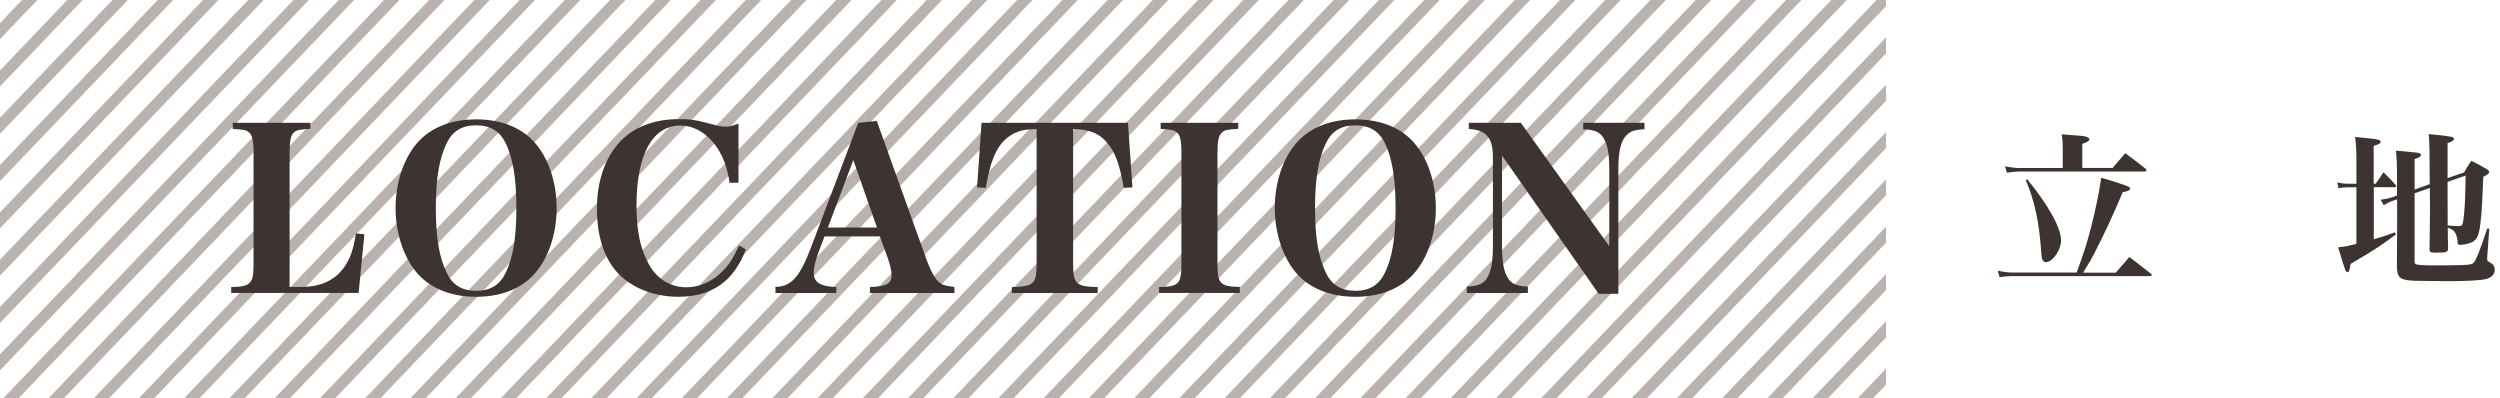 <svg xmlns="http://www.w3.org/2000/svg" xmlns:xlink="http://www.w3.org/1999/xlink" width="226" height="36" viewBox="0 0 226 36">
<style type="text/css">
	.st0{opacity:0.5;}
	.st1{fill:none;}
	.st2{fill:#73655E;}
	.st3{fill:#3D3330;}
</style>
<g class="st0">
	<polygon class="st1" points="121.96,0 87.55,36 90.25,36 124.66,0 	"/>
	<polygon class="st1" points="126.05,0 91.63,36 94.34,36 128.75,0 	"/>
	<polygon class="st1" points="23.83,0 0,24.92 0,27.75 26.53,0 	"/>
	<polygon class="st1" points="130.14,0 95.72,36 98.43,36 132.84,0 	"/>
	<polygon class="st1" points="19.74,0 0,20.64 0,23.48 22.44,0 	"/>
	<polygon class="st1" points="113.79,0 79.37,36 82.08,36 116.48,0 	"/>
	<polygon class="st1" points="32.01,0 0,33.48 0,36 0.3,36 34.71,0 	"/>
	<polygon class="st1" points="154.68,0 120.26,36 122.97,36 157.37,0 	"/>
	<polygon class="st1" points="27.92,0 0,29.2 0,32.03 30.62,0 	"/>
	<polygon class="st1" points="64.72,0 30.3,36 33.01,36 67.42,0 	"/>
	<polygon class="st1" points="146.5,0 112.08,36 114.79,36 149.2,0 	"/>
	<polygon class="st1" points="150.59,0 116.17,36 118.88,36 153.29,0 	"/>
	<polygon class="st1" points="7.47,0 0,7.81 0,10.64 10.17,0 	"/>
	<polygon class="st1" points="11.56,0 0,12.09 0,14.92 14.26,0 	"/>
	<polygon class="st1" points="109.7,0 75.28,36 77.99,36 112.4,0 	"/>
	<polygon class="st1" points="134.23,0 99.81,36 102.52,36 136.93,0 	"/>
	<polygon class="st1" points="142.41,0 107.99,36 110.7,36 145.11,0 	"/>
	<polygon class="st1" points="15.65,0 0,16.37 0,19.2 18.35,0 	"/>
	<polygon class="st1" points="117.87,0 83.46,36 86.17,36 120.57,0 	"/>
	<polygon class="st1" points="76.98,0 42.57,36 45.28,36 79.68,0 	"/>
	<polygon class="st1" points="81.07,0 46.66,36 49.37,36 83.77,0 	"/>
	<polygon class="st1" points="56.54,0 22.12,36 24.83,36 59.24,0 	"/>
	<polygon class="st1" points="52.45,0 18.03,36 20.74,36 55.15,0 	"/>
	<polygon class="st1" points="85.16,0 50.75,36 53.45,36 87.86,0 	"/>
	<polygon class="st1" points="68.81,0 34.39,36 37.1,36 71.51,0 	"/>
	<polygon class="st1" points="60.63,0 26.21,36 28.92,36 63.33,0 	"/>
	<polygon class="st1" points="72.9,0 38.48,36 41.19,36 75.59,0 	"/>
	<polygon class="st1" points="101.52,0 67.1,36 69.81,36 104.22,0 	"/>
	<polygon class="st1" points="36.1,0 1.68,36 4.39,36 38.79,0 	"/>
	<polygon class="st1" points="89.25,0 54.83,36 57.54,36 91.95,0 	"/>
	<polygon class="st1" points="97.43,0 63.01,36 65.72,36 100.13,0 	"/>
	<polygon class="st1" points="105.61,0 71.19,36 73.9,36 108.31,0 	"/>
	<polygon class="st1" points="40.18,0 5.77,36 8.48,36 42.88,0 	"/>
	<polygon class="st1" points="48.36,0 13.94,36 16.65,36 51.06,0 	"/>
	<polygon class="st1" points="44.27,0 9.86,36 12.56,36 46.97,0 	"/>
	<polygon class="st1" points="93.34,0 58.92,36 61.63,36 96.04,0 	"/>
	<polygon class="st1" points="138.32,0 103.9,36 106.61,36 141.02,0 	"/>
	<polygon class="st1" points="170.5,13.38 148.88,36 151.59,36 170.5,16.22 	"/>
	<polygon class="st1" points="170.5,4.83 140.7,36 143.41,36 170.5,7.66 	"/>
	<polygon class="st1" points="170.5,9.11 144.79,36 147.5,36 170.5,11.94 	"/>
	<polygon class="st1" points="170.5,0.55 136.61,36 139.32,36 170.5,3.38 	"/>
	<polygon class="st1" points="166.94,0 132.52,36 135.23,36 169.64,0 	"/>
	<polygon class="st1" points="170.5,21.94 157.06,36 159.77,36 170.5,24.77 	"/>
	<polygon class="st1" points="170.5,30.5 165.24,36 167.94,36 170.5,33.32 	"/>
	<polygon class="st1" points="170.5,26.22 161.15,36 163.86,36 170.5,29.05 	"/>
	<polygon class="st1" points="170.5,17.66 152.97,36 155.68,36 170.5,20.49 	"/>
	<polygon class="st1" points="0,0 0,2.09 1.99,0 	"/>
	<polygon class="st1" points="170.5,34.77 169.32,36 170.5,36 	"/>
	<polygon class="st1" points="162.85,0 128.44,36 131.14,36 165.55,0 	"/>
	<polygon class="st1" points="3.38,0 0,3.53 0,6.37 6.08,0 	"/>
	<polygon class="st1" points="158.76,0 124.35,36 127.06,36 161.46,0 	"/>
	<polygon class="st2" points="1.99,0 0,2.09 0,3.53 3.38,0 	"/>
	<polygon class="st2" points="6.08,0 0,6.37 0,7.81 7.47,0 	"/>
	<polygon class="st2" points="10.17,0 0,10.64 0,12.09 11.56,0 	"/>
	<polygon class="st2" points="14.26,0 0,14.92 0,16.37 15.65,0 	"/>
	<polygon class="st2" points="18.35,0 0,19.2 0,20.64 19.74,0 	"/>
	<polygon class="st2" points="22.44,0 0,23.48 0,24.92 23.83,0 	"/>
	<polygon class="st2" points="26.53,0 0,27.75 0,29.2 27.92,0 	"/>
	<polygon class="st2" points="30.62,0 0,32.03 0,33.48 32.01,0 	"/>
	<polygon class="st2" points="34.71,0 0.3,36 1.68,36 36.1,0 	"/>
	<polygon class="st2" points="38.79,0 4.39,36 5.77,36 40.18,0 	"/>
	<polygon class="st2" points="42.88,0 8.48,36 9.86,36 44.27,0 	"/>
	<polygon class="st2" points="46.97,0 12.56,36 13.94,36 48.36,0 	"/>
	<polygon class="st2" points="51.06,0 16.65,36 18.03,36 52.45,0 	"/>
	<polygon class="st2" points="55.15,0 20.74,36 22.12,36 56.54,0 	"/>
	<polygon class="st2" points="59.24,0 24.83,36 26.21,36 60.63,0 	"/>
	<polygon class="st2" points="63.33,0 28.92,36 30.3,36 64.72,0 	"/>
	<polygon class="st2" points="67.42,0 33.01,36 34.39,36 68.81,0 	"/>
	<polygon class="st2" points="71.51,0 37.1,36 38.48,36 72.9,0 	"/>
	<polygon class="st2" points="75.59,0 41.19,36 42.57,36 76.98,0 	"/>
	<polygon class="st2" points="79.68,0 45.28,36 46.66,36 81.07,0 	"/>
	<polygon class="st2" points="83.77,0 49.37,36 50.75,36 85.16,0 	"/>
	<polygon class="st2" points="87.86,0 53.45,36 54.83,36 89.25,0 	"/>
	<polygon class="st2" points="91.95,0 57.54,36 58.92,36 93.34,0 	"/>
	<polygon class="st2" points="96.04,0 61.63,36 63.01,36 97.43,0 	"/>
	<polygon class="st2" points="100.13,0 65.72,36 67.1,36 101.52,0 	"/>
	<polygon class="st2" points="104.22,0 69.81,36 71.19,36 105.61,0 	"/>
	<polygon class="st2" points="108.31,0 73.9,36 75.28,36 109.7,0 	"/>
	<polygon class="st2" points="112.4,0 77.99,36 79.37,36 113.79,0 	"/>
	<polygon class="st2" points="116.48,0 82.08,36 83.46,36 117.87,0 	"/>
	<polygon class="st2" points="120.57,0 86.17,36 87.55,36 121.96,0 	"/>
	<polygon class="st2" points="124.66,0 90.25,36 91.63,36 126.05,0 	"/>
	<polygon class="st2" points="128.75,0 94.34,36 95.72,36 130.14,0 	"/>
	<polygon class="st2" points="132.84,0 98.43,36 99.81,36 134.23,0 	"/>
	<polygon class="st2" points="136.93,0 102.52,36 103.9,36 138.32,0 	"/>
	<polygon class="st2" points="141.02,0 106.61,36 107.99,36 142.41,0 	"/>
	<polygon class="st2" points="145.11,0 110.7,36 112.08,36 146.5,0 	"/>
	<polygon class="st2" points="149.2,0 114.79,36 116.17,36 150.59,0 	"/>
	<polygon class="st2" points="153.29,0 118.88,36 120.26,36 154.68,0 	"/>
	<polygon class="st2" points="157.37,0 122.97,36 124.35,36 158.76,0 	"/>
	<polygon class="st2" points="161.46,0 127.06,36 128.44,36 162.85,0 	"/>
	<polygon class="st2" points="165.55,0 131.14,36 132.52,36 166.94,0 	"/>
	<polygon class="st2" points="170.5,0 169.64,0 135.23,36 136.61,36 170.5,0.55 	"/>
	<polygon class="st2" points="170.5,3.38 139.32,36 140.7,36 170.5,4.83 	"/>
	<polygon class="st2" points="170.5,7.66 143.41,36 144.79,36 170.5,9.11 	"/>
	<polygon class="st2" points="170.5,11.94 147.5,36 148.88,36 170.5,13.38 	"/>
	<polygon class="st2" points="170.5,16.22 151.59,36 152.97,36 170.5,17.66 	"/>
	<polygon class="st2" points="170.5,20.49 155.68,36 157.06,36 170.5,21.94 	"/>
	<polygon class="st2" points="170.5,24.77 159.77,36 161.15,36 170.5,26.22 	"/>
	<polygon class="st2" points="170.5,29.05 163.86,36 165.24,36 170.5,30.5 	"/>
	<polygon class="st2" points="170.5,33.32 167.94,36 169.32,36 170.5,34.77 	"/>
</g>
<g>
	<g>
		<g>
			<path class="st3" d="M20.9,25.95c1.78-0.04,2.02-0.28,2.02-2.1v-10.1c0-1.06-0.12-1.58-0.46-1.82c-0.22-0.18-0.5-0.22-1.42-0.28
				V11.1h7.02v0.54c-0.96,0.06-1.24,0.12-1.48,0.32c-0.28,0.24-0.4,0.76-0.4,1.78v12.2h1.04c1.78,0,3.06-0.6,3.92-1.82
				c0.54-0.8,0.8-1.54,1.04-3.02l0.76,0.08l-0.52,5.3H20.9V25.95z"/>
		</g>
		<g>
			<path class="st3" d="M37.48,13.21c1.18-1.56,3.14-2.42,5.56-2.42s4.36,0.84,5.56,2.42c1.1,1.42,1.72,3.46,1.72,5.6
				s-0.62,4.18-1.72,5.6c-1.2,1.58-3.14,2.42-5.56,2.42c-2.4,0-4.38-0.86-5.56-2.42c-1.08-1.42-1.72-3.48-1.72-5.6
				C35.76,16.67,36.38,14.65,37.48,13.21z M40.38,24.65c0.52,1.12,1.4,1.64,2.66,1.64c1.28,0,2.14-0.52,2.68-1.64
				c0.66-1.38,0.96-3.14,0.96-5.84s-0.3-4.46-0.96-5.86c-0.54-1.1-1.4-1.62-2.68-1.62s-2.14,0.52-2.66,1.62
				c-0.68,1.4-0.98,3.2-0.98,5.86C39.4,21.49,39.7,23.25,40.38,24.65z"/>
		</g>
		<g>
			<path class="st3" d="M65.96,16.53c-0.22-1.34-0.52-2.22-1.08-3.1c-0.86-1.32-2.08-2.08-3.38-2.08c-2.52,0-3.96,2.62-3.96,7.22
				c0,2.36,0.36,4,1.16,5.4c0.74,1.28,1.94,2,3.36,2c1.18,0,2.34-0.52,3.26-1.46c0.62-0.62,0.92-1.1,1.5-2.32l0.6,0.36
				c-1.08,2.88-3.08,4.28-6.1,4.28c-1.98,0-3.86-0.66-5.14-1.82c-1.44-1.28-2.22-3.46-2.22-6.12c0-2.74,0.88-5.02,2.46-6.44
				c1.24-1.1,2.94-1.68,4.94-1.68c1.12,0,1.52,0.06,3.38,0.56c0.3,0.08,0.6,0.12,0.9,0.12c0.32,0,0.48-0.04,1.12-0.28v5.34
				L65.96,16.53z"/>
		</g>
		<g>
			<path class="st3" d="M74.04,22.67c-0.32,0.84-0.48,1.5-0.48,1.98c0,0.88,0.58,1.24,2.04,1.3v0.54h-5.5v-0.56
				c1.4,0,2.2-0.88,3.2-3.52l4.28-11.3l1.68-0.18l4.46,12.44c0.54,1.46,0.96,2.12,1.5,2.36c0.22,0.08,0.38,0.12,1.06,0.22v0.54
				h-7.64v-0.54c1.52-0.06,1.96-0.3,1.96-1.1c0-0.34-0.16-1.02-0.36-1.56l-0.7-1.92h-5L74.04,22.67z M77.14,14.47l-2.3,6.1h4.44
				L77.14,14.47z"/>
		</g>
		<g>
			<path class="st3" d="M97.01,23.85c0,1.82,0.26,2.06,2.22,2.1v0.54h-7.76v-0.54c1.98-0.04,2.24-0.28,2.24-2.1V11.66
				c-1.12,0.04-1.68,0.16-2.32,0.56c-1.18,0.74-1.82,2.06-2.28,4.76l-0.78-0.04l0.4-5.84h13.24l0.4,5.84l-0.78,0.04
				c-0.36-2.04-0.74-3.14-1.44-4c-0.72-0.9-1.58-1.28-3.14-1.32V23.85z"/>
		</g>
		<g>
			<path class="st3" d="M104.78,25.95c1.78-0.04,2.02-0.28,2.02-2.1v-10.1c0-1.06-0.12-1.58-0.46-1.82
				c-0.22-0.18-0.5-0.22-1.42-0.28V11.1h7.02v0.54c-0.96,0.06-1.24,0.12-1.48,0.32c-0.28,0.24-0.4,0.76-0.4,1.78v10.1
				c0,1.82,0.24,2.06,2.02,2.1v0.54h-7.3L104.78,25.95L104.78,25.95z"/>
		</g>
		<g>
			<path class="st3" d="M116.96,13.21c1.18-1.56,3.14-2.42,5.56-2.42s4.36,0.84,5.56,2.42c1.1,1.42,1.72,3.46,1.72,5.6
				s-0.62,4.18-1.72,5.6c-1.2,1.58-3.14,2.42-5.56,2.42c-2.4,0-4.38-0.86-5.56-2.42c-1.08-1.42-1.72-3.48-1.72-5.6
				C115.24,16.67,115.86,14.65,116.96,13.21z M119.86,24.65c0.52,1.12,1.4,1.64,2.66,1.64c1.28,0,2.14-0.52,2.68-1.64
				c0.66-1.38,0.96-3.14,0.96-5.84s-0.3-4.46-0.96-5.86c-0.54-1.1-1.4-1.62-2.68-1.62s-2.14,0.52-2.66,1.62
				c-0.68,1.4-0.98,3.2-0.98,5.86C118.88,21.49,119.18,23.25,119.86,24.65z"/>
		</g>
		<g>
			<path class="st3" d="M135.78,22.29c0,1.26,0.14,2.12,0.44,2.68c0.34,0.66,0.78,0.88,1.9,0.94v0.58h-5.52v-0.58
				c1.14-0.06,1.58-0.28,1.92-0.94c0.3-0.58,0.44-1.42,0.44-2.68v-7.92c0-1.1-0.14-1.66-0.52-2.08c-0.36-0.4-0.78-0.56-1.66-0.64
				V11.1h4.7l8,11.16V15.3c0-1.26-0.14-2.12-0.44-2.68c-0.34-0.66-0.8-0.88-1.92-0.94V11.1h5.54v0.58
				c-1.12,0.06-1.56,0.28-1.92,0.94c-0.3,0.56-0.44,1.42-0.44,2.68v11.26h-1.78l-8.74-12.5L135.78,22.29L135.78,22.29z"/>
		</g>
	</g>
</g>
<g>
	<g>
		<g>
			<path class="st3" d="M187.72,24.66c0.64-1.74,0.88-2.47,1.29-4.02c0.42-1.63,0.75-3.22,0.94-4.57c0.78,0.21,1.98,0.6,2.31,0.73
				c0.21,0.09,0.3,0.17,0.3,0.25c0,0.15-0.21,0.25-0.67,0.32c-0.78,1.9-1.67,3.81-2.58,5.56c-0.25,0.5-0.34,0.66-0.77,1.33
				c-0.07,0.12-0.1,0.17-0.22,0.39h2.94c0.54-0.62,0.72-0.81,1.24-1.42c0.81,0.63,1.08,0.83,1.94,1.51
				c0.06,0.04,0.08,0.09,0.08,0.12c0,0.06-0.06,0.1-0.17,0.1h-12.53c-0.33,0-0.57,0.03-1.05,0.1l-0.18-0.58
				c0.36,0.07,1,0.16,1.23,0.16h5.9V24.66z M190.96,15.2c0.51-0.58,0.66-0.76,1.16-1.35c0.78,0.57,1.04,0.77,1.83,1.39
				c0.06,0.06,0.09,0.12,0.09,0.17c0,0.06-0.06,0.1-0.13,0.1h-11.44c-0.21,0-0.78,0.06-1.05,0.1l-0.17-0.58
				c0.38,0.09,0.98,0.16,1.22,0.16h4v-1.88c0-0.48-0.02-0.69-0.09-1.17c0.32,0.03,0.56,0.04,0.72,0.06
				c0.48,0.03,0.79,0.06,0.81,0.06c0.62,0.03,0.97,0.16,0.97,0.34c0,0.13-0.18,0.25-0.64,0.41v2.17h2.72V15.2z M183.26,16.2
				c1.95,2.4,3.06,4.41,3.06,5.54c0,0.85-0.76,1.96-1.36,1.96c-0.17,0-0.29-0.11-0.35-0.29c-0.04-0.15-0.06-0.26-0.09-0.72
				c-0.19-2.67-0.6-4.56-1.39-6.4L183.26,16.2z"/>
		</g>
		<g>
			<path class="st3" d="M216.58,21.2c-1.28,0.96-1.67,1.23-4.09,2.66c-0.08,0.58-0.14,0.74-0.29,0.74c-0.06,0-0.12-0.06-0.18-0.17
				c-0.03-0.07-0.26-0.76-0.65-2.07c0.65-0.08,0.78-0.09,1.65-0.32v-5.11h-0.77c-0.28,0-0.6,0.03-0.85,0.09l-0.11-0.54
				c0.33,0.09,0.62,0.13,0.96,0.13h0.77v-2.07c0-0.87-0.02-1.29-0.11-2.16c1.74,0.17,1.92,0.19,2.12,0.27
				c0.12,0.03,0.18,0.1,0.18,0.18c0,0.12-0.17,0.22-0.63,0.36v3.42h0.18c0.32-0.45,0.41-0.6,0.71-1.04
				c0.48,0.48,0.63,0.63,1.07,1.12c0.04,0.06,0.08,0.11,0.08,0.15s-0.06,0.08-0.15,0.08h-1.88v4.71c0.87-0.26,1.16-0.35,1.91-0.63
				L216.58,21.2z M216.31,18.15c-0.3,0.11-0.57,0.24-0.81,0.41l-0.29-0.5c0.44-0.06,0.71-0.12,1.02-0.22l0.46-0.17v-1.92
				c0-0.87-0.02-1.27-0.09-2.13c2.02,0.18,2.02,0.18,2.16,0.25c0.04,0.01,0.09,0.09,0.09,0.15c0,0.12-0.13,0.21-0.57,0.36v2.75
				l1.37-0.48c-0.02-3.46-0.02-3.46-0.09-4.53c0.46,0.04,0.84,0.09,1.07,0.11c1.04,0.12,1.21,0.16,1.21,0.33
				c0,0.13-0.13,0.22-0.58,0.38v3.16l1.49-0.51c0.27-0.48,0.36-0.62,0.66-1.06c0.63,0.33,0.83,0.43,1.38,0.75
				c0.15,0.09,0.23,0.16,0.23,0.25c0,0.13-0.12,0.24-0.53,0.46c-0.1,2.45-0.13,2.94-0.21,3.72c-0.13,1.44-0.3,1.92-0.78,2.17
				c-0.3,0.15-0.74,0.25-1.14,0.25c-0.15,0-0.18-0.04-0.19-0.22c-0.02-0.46-0.14-0.79-0.33-1.02c-0.12-0.12-0.23-0.18-0.56-0.32
				c0,0.72,0,0.93,0.03,1.86c0,0.36-0.13,0.41-1.11,0.41c-0.49,0-0.57-0.04-0.57-0.33c0.04-2.94,0.04-3,0.04-4.06
				c0-0.08,0-0.63-0.01-1.46l-1.38,0.48v6.08c0,0.22,0.03,0.31,0.12,0.34c0.12,0.06,0.71,0.1,1.46,0.1c2.85,0,3.42-0.03,3.66-0.16
				c0.27-0.17,0.55-0.86,1.33-3.18l0.18,0.03l-0.18,2.49c-0.01,0.12-0.01,0.2-0.01,0.24c0,0.15,0.04,0.21,0.25,0.31
				c0.31,0.17,0.43,0.36,0.43,0.63c0,0.47-0.27,0.74-0.85,0.89c-0.41,0.1-1.77,0.18-3.38,0.18c-0.45,0-2.71-0.03-2.97-0.04
				c-1.32-0.04-1.62-0.26-1.64-1.23c0.02-2.38,0.02-4.42,0.02-6.13L216.31,18.15z M221.26,16.44c0,1.46,0,2.76,0.01,3.94
				c0.45,0.04,0.77,0.06,0.96,0.06c0.32,0,0.39-0.07,0.45-0.49c0.13-0.88,0.18-1.86,0.21-4.08L221.26,16.44z"/>
		</g>
	</g>
</g>
</svg>
